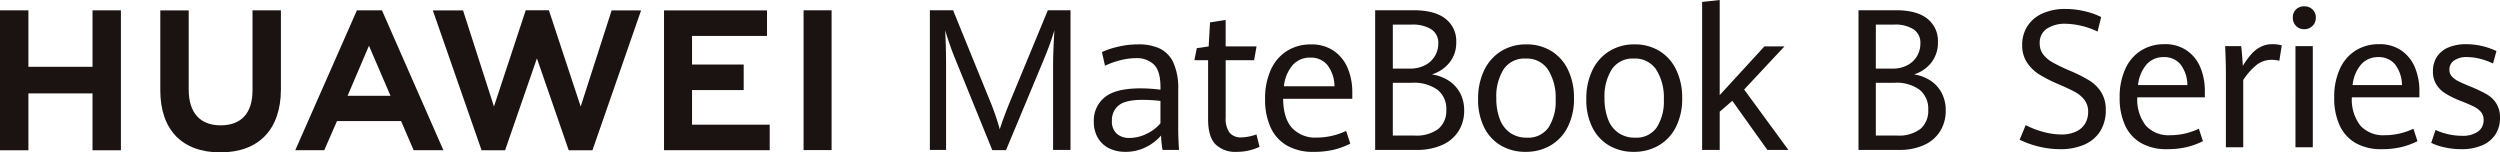 <svg xmlns="http://www.w3.org/2000/svg" width="492.251" height="30" viewBox="0 0 492.251 30">
  <g id="组_32841" data-name="组 32841" transform="translate(-282 -441)">
    <path id="路径_2200" data-name="路径 2200" d="M346.544,281.431H333.918V270.313h-5.592v27.559h5.592V286.679h12.625v11.192h5.591V270.313h-5.591Z" transform="translate(-46.326 172.717)" fill="#1a1311"/>
    <path id="路径_2201" data-name="路径 2201" d="M409.2,286.086c0,4.481-2.225,6.874-6.264,6.874-4.063,0-6.3-2.46-6.3-7.064V270.329h-5.591v15.757c0,7.752,4.307,12.2,11.817,12.2,7.582,0,11.93-4.529,11.93-12.425V270.313H409.2Z" transform="translate(-77.481 172.717)" fill="#1a1311"/>
    <path id="路径_2202" data-name="路径 2202" d="M526.792,289.259l-6.258-18.954h-4.563l-6.256,18.954-6.087-18.937h-5.951l9.6,27.546h4.631l6.266-18.1,6.265,18.1h4.669l9.58-27.546h-5.8Z" transform="translate(-130.455 172.721)" fill="#1a1311"/>
    <path id="路径_2203" data-name="路径 2203" d="M593.655,286.03h10.171v-5.02H593.655V275.37h14.763v-5.02H588.139v27.522h20.81v-5.019H593.655Z" transform="translate(-175.393 172.699)" fill="#1a1311"/>
    <path id="路径_2216" data-name="路径 2216" d="M0,0H5.516V27.522H0Z" transform="translate(440.224 443.028)" fill="#1a1311"/>
    <path id="路径_2204" data-name="路径 2204" d="M464.69,292.119l2.474,5.736h5.861l-12.1-27.542H456l-12.141,27.542h5.707l2.51-5.736Zm-6.319-14.832,4.241,9.863h-8.454Z" transform="translate(-103.72 172.717)" fill="#1a1311"/>
    <path id="路径_2205" data-name="路径 2205" d="M697.008,279.512q-.46-1.12-.985-2.65t-.857-2.631q.073,1.064.129,3t.055,3.685v16.867h-3.187v-27.5h4.569l7.019,17.247a50.138,50.138,0,0,1,2.174,6.192q.81-2.565,2.3-6.135l7.167-17.3h4.459v27.5h-3.427V280.918q0-2.336.258-6.686a60.683,60.683,0,0,1-2.118,5.831l-7.407,17.759h-2.708Z" transform="translate(-227.069 172.733)" fill="#1a1311"/>
    <path id="路径_2206" data-name="路径 2206" d="M769.844,304.422a18.457,18.457,0,0,1-.3-2.83,9.378,9.378,0,0,1-2.973,2.279,8.833,8.833,0,0,1-4.056.931,7.153,7.153,0,0,1-3.171-.684,5.213,5.213,0,0,1-2.223-2.033,6.23,6.23,0,0,1-.816-3.286,5.841,5.841,0,0,1,2.127-4.72q2.128-1.776,7.066-1.776a30.647,30.647,0,0,1,3.932.266v-.513q0-3.152-1.273-4.425a4.827,4.827,0,0,0-3.57-1.273,12.282,12.282,0,0,0-3.162.437,16.735,16.735,0,0,0-2.916,1.045l-.608-2.679a15.817,15.817,0,0,1,3.086-1.035,17.122,17.122,0,0,1,4.112-.484,9.711,9.711,0,0,1,4.189.817,5.715,5.715,0,0,1,2.678,2.773,12.129,12.129,0,0,1,.959,5.28v8.054q0,1.273.152,3.856Zm-3.087-3.2a7.867,7.867,0,0,0,2.669-2.041v-4.407a32.4,32.4,0,0,0-3.515-.209q-3.4,0-4.72,1.1a3.661,3.661,0,0,0-1.32,2.964,3.307,3.307,0,0,0,.941,2.6,3.677,3.677,0,0,0,2.536.835A7.587,7.587,0,0,0,766.758,301.221Z" transform="translate(-258.932 166.095)" fill="#1a1311"/>
    <path id="路径_2207" data-name="路径 2207" d="M799.815,298.558q-1.454-1.482-1.453-4.919V282h-2.7l.475-2.375,2.336-.341.266-4.73,3.077-.494v5.223H807.9L807.422,282h-5.6v11.3a4.669,4.669,0,0,0,.76,2.963,2.887,2.887,0,0,0,2.374.931,9.378,9.378,0,0,0,2.925-.589l.608,2.45a10.7,10.7,0,0,1-2.014.7,10.148,10.148,0,0,1-2.469.285A5.6,5.6,0,0,1,799.815,298.558Z" transform="translate(-278.486 170.858)" fill="#1a1311"/>
    <path id="路径_2208" data-name="路径 2208" d="M840.5,294.356H826.879q.037,3.817,1.738,5.726a6.23,6.23,0,0,0,4.91,1.909,13.479,13.479,0,0,0,5.755-1.311l.817,2.508a15.069,15.069,0,0,1-3.257,1.2,17.086,17.086,0,0,1-4,.418,10.228,10.228,0,0,1-5.195-1.234,7.856,7.856,0,0,1-3.229-3.562,13.075,13.075,0,0,1-1.092-5.594,13.549,13.549,0,0,1,1.14-5.793,8.457,8.457,0,0,1,3.181-3.7,8.7,8.7,0,0,1,4.7-1.272,7.655,7.655,0,0,1,4.568,1.31,7.758,7.758,0,0,1,2.707,3.448,12.153,12.153,0,0,1,.874,4.644Zm-3.514-2.469a6.984,6.984,0,0,0-1.434-4.227,4.217,4.217,0,0,0-3.333-1.415,4.52,4.52,0,0,0-3.428,1.434,7.532,7.532,0,0,0-1.757,4.207Z" transform="translate(-292.228 166.095)" fill="#1a1311"/>
    <path id="路径_2209" data-name="路径 2209" d="M880.85,284.137a6.6,6.6,0,0,1,2.247,2.421,7.151,7.151,0,0,1,.818,3.476,7.445,7.445,0,0,1-1.1,4.036,7.275,7.275,0,0,1-3.215,2.735,12.051,12.051,0,0,1-5.087.978H866.39v-27.5h7.54q4.155,0,6.29,1.662a5.512,5.512,0,0,1,2.134,4.606,6.252,6.252,0,0,1-1.307,4.017,7.12,7.12,0,0,1-3.488,2.346A8.538,8.538,0,0,1,880.85,284.137Zm-10.982-2.365h3.422a6.146,6.146,0,0,0,2.915-.665,4.813,4.813,0,0,0,1.937-1.795,4.734,4.734,0,0,0,.677-2.479,3.155,3.155,0,0,0-1.364-2.792,7.009,7.009,0,0,0-3.958-.931h-3.629Zm8.97,11.871a4.613,4.613,0,0,0,1.56-3.741,4.737,4.737,0,0,0-1.749-3.97,8,8,0,0,0-5.021-1.367h-3.761v10.39H874.1A7.243,7.243,0,0,0,878.838,293.643Z" transform="translate(-313.62 172.733)" fill="#1a1311"/>
    <path id="路径_2210" data-name="路径 2210" d="M911.189,303.577a8.486,8.486,0,0,1-3.319-3.561,12.061,12.061,0,0,1-1.2-5.584,12.766,12.766,0,0,1,1.2-5.708,8.909,8.909,0,0,1,3.356-3.761,9.288,9.288,0,0,1,4.955-1.32,9.19,9.19,0,0,1,4.87,1.291,8.71,8.71,0,0,1,3.309,3.695,12.548,12.548,0,0,1,1.185,5.613,12.21,12.21,0,0,1-1.232,5.67,8.708,8.708,0,0,1-3.394,3.637,9.6,9.6,0,0,1-4.908,1.254A9.448,9.448,0,0,1,911.189,303.577Zm9.336-3.561a9.442,9.442,0,0,0,1.41-5.527,10.238,10.238,0,0,0-1.5-5.87,4.981,4.981,0,0,0-4.391-2.184,4.906,4.906,0,0,0-4.353,2.118,9.935,9.935,0,0,0-1.438,5.669,11.284,11.284,0,0,0,.7,4.179,5.7,5.7,0,0,0,2.05,2.678,5.634,5.634,0,0,0,3.272.93A4.86,4.86,0,0,0,920.526,300.016Z" transform="translate(-333.628 166.095)" fill="#1a1311"/>
    <path id="路径_2211" data-name="路径 2211" d="M953.522,303.577a8.487,8.487,0,0,1-3.318-3.561,12.051,12.051,0,0,1-1.2-5.584,12.756,12.756,0,0,1,1.2-5.708,8.908,8.908,0,0,1,3.356-3.761,9.285,9.285,0,0,1,4.955-1.32,9.191,9.191,0,0,1,4.871,1.291,8.71,8.71,0,0,1,3.309,3.695,12.55,12.55,0,0,1,1.185,5.613,12.2,12.2,0,0,1-1.232,5.67,8.7,8.7,0,0,1-3.394,3.637,9.6,9.6,0,0,1-4.908,1.254A9.448,9.448,0,0,1,953.522,303.577Zm9.336-3.561a9.444,9.444,0,0,0,1.411-5.527,10.238,10.238,0,0,0-1.5-5.87,4.982,4.982,0,0,0-4.391-2.184,4.906,4.906,0,0,0-4.353,2.118,9.939,9.939,0,0,0-1.438,5.669,11.294,11.294,0,0,0,.7,4.179,5.7,5.7,0,0,0,2.05,2.678,5.633,5.633,0,0,0,3.272.93A4.86,4.86,0,0,0,962.858,300.016Z" transform="translate(-354.658 166.095)" fill="#1a1311"/>
    <path id="路径_2212" data-name="路径 2212" d="M994.322,266.66l3.46-.38v18.728l8.8-9.592h3.949l-7.935,8.49,8.706,11.89h-4.137l-6.9-9.668-2.482,2.146V295.8h-3.46Z" transform="translate(-377.173 174.721)" fill="#1a1311"/>
    <path id="路径_2215" data-name="路径 2215" d="M1069.685,284.137a6.542,6.542,0,0,1,2.2,2.421,7.273,7.273,0,0,1,.8,3.476,7.56,7.56,0,0,1-1.078,4.036,7.165,7.165,0,0,1-3.151,2.735,11.6,11.6,0,0,1-4.984.978h-7.96v-27.5h7.388q4.072,0,6.162,1.662a5.555,5.555,0,0,1,2.091,4.606,6.337,6.337,0,0,1-1.28,4.017,6.977,6.977,0,0,1-3.418,2.346A8.261,8.261,0,0,1,1069.685,284.137Zm-10.76-2.365h3.353a5.926,5.926,0,0,0,2.856-.665,4.754,4.754,0,0,0,1.9-1.795,4.807,4.807,0,0,0,.664-2.479,3.176,3.176,0,0,0-1.336-2.792,6.758,6.758,0,0,0-3.878-.931h-3.555Zm8.789,11.871a4.658,4.658,0,0,0,1.529-3.741,4.781,4.781,0,0,0-1.713-3.97,7.728,7.728,0,0,0-4.92-1.367h-3.685v10.39h4.145A7,7,0,0,0,1067.714,293.643Z" transform="translate(-407.573 172.733)" fill="#1a1311"/>
    <path id="路径_1" data-name="路径 1" d="M9.648.371a17.679,17.679,0,0,1-4.156-.5A18.569,18.569,0,0,1,1.67-1.484L2.857-4.36A17.28,17.28,0,0,0,6.346-3.024a13.618,13.618,0,0,0,3.507.5,6.651,6.651,0,0,0,2.95-.584,4.05,4.05,0,0,0,1.772-1.586,4.445,4.445,0,0,0,.584-2.282,3.742,3.742,0,0,0-.733-2.347A5.849,5.849,0,0,0,12.552-10.9q-1.141-.622-3.219-1.512a28.734,28.734,0,0,1-3.757-1.9,8.034,8.034,0,0,1-2.44-2.347,6.088,6.088,0,0,1-.965-3.488,6.693,6.693,0,0,1,1.039-3.72,6.8,6.8,0,0,1,2.959-2.486,10.745,10.745,0,0,1,4.518-.881,16.427,16.427,0,0,1,3.832.455,13.7,13.7,0,0,1,3.2,1.141l-.705,2.857a15.248,15.248,0,0,0-6.29-1.54,6.418,6.418,0,0,0-3.692.965,3.274,3.274,0,0,0-1.41,2.895,3.489,3.489,0,0,0,.687,2.18,6.223,6.223,0,0,0,1.911,1.6,36.734,36.734,0,0,0,3.47,1.661,28.065,28.065,0,0,1,3.748,1.9,7.229,7.229,0,0,1,2.31,2.31,6.5,6.5,0,0,1,.881,3.507,7.654,7.654,0,0,1-1.067,4.091A6.884,6.884,0,0,1,14.473-.557,11.5,11.5,0,0,1,9.648.371ZM38.135-9.834h-13.3a8.322,8.322,0,0,0,1.7,5.594,6.086,6.086,0,0,0,4.8,1.865,13.173,13.173,0,0,0,5.622-1.28l.8,2.449A14.718,14.718,0,0,1,34.563-.037a16.648,16.648,0,0,1-3.906.408A9.989,9.989,0,0,1,25.583-.835a7.671,7.671,0,0,1-3.154-3.479,12.776,12.776,0,0,1-1.067-5.464,13.233,13.233,0,0,1,1.113-5.659,8.259,8.259,0,0,1,3.108-3.618A8.5,8.5,0,0,1,30.175-20.3a7.477,7.477,0,0,1,4.462,1.28,7.573,7.573,0,0,1,2.644,3.368,11.872,11.872,0,0,1,.854,4.537ZM34.7-12.246a6.823,6.823,0,0,0-1.4-4.128,4.119,4.119,0,0,0-3.256-1.382,4.416,4.416,0,0,0-3.349,1.4,7.355,7.355,0,0,0-1.716,4.11ZM42.278-14.9q0-1.67-.148-5.01h3.154q.111.835.2,2.013t.13,1.865a18.022,18.022,0,0,1,1.6-2.227,6.335,6.335,0,0,1,1.837-1.475,5.033,5.033,0,0,1,2.412-.566,6.406,6.406,0,0,1,1.818.241L52.8-17.033a5.81,5.81,0,0,0-1.484-.186,4.755,4.755,0,0,0-2.913.937,12.934,12.934,0,0,0-2.709,3.034V0H42.278Zm13.7-5.01h3.414V0H55.977Zm1.726-3.34a2.169,2.169,0,0,1-1.614-.64,2.241,2.241,0,0,1-.631-1.642,2.147,2.147,0,0,1,.631-1.614,2.222,2.222,0,0,1,1.614-.612,2.267,2.267,0,0,1,1.633.622,2.123,2.123,0,0,1,.649,1.6,2.19,2.19,0,0,1-.659,1.642A2.24,2.24,0,0,1,57.7-23.249ZM80.381-9.834h-13.3a8.322,8.322,0,0,0,1.7,5.594,6.086,6.086,0,0,0,4.8,1.865,13.173,13.173,0,0,0,5.622-1.28l.8,2.449A14.718,14.718,0,0,1,76.809-.037,16.648,16.648,0,0,1,72.9.371,9.989,9.989,0,0,1,67.829-.835a7.671,7.671,0,0,1-3.154-3.479,12.776,12.776,0,0,1-1.067-5.464,13.233,13.233,0,0,1,1.113-5.659,8.259,8.259,0,0,1,3.108-3.618A8.5,8.5,0,0,1,72.421-20.3a7.477,7.477,0,0,1,4.462,1.28,7.573,7.573,0,0,1,2.644,3.368,11.872,11.872,0,0,1,.854,4.537Zm-3.433-2.412a6.823,6.823,0,0,0-1.4-4.128,4.119,4.119,0,0,0-3.256-1.382,4.416,4.416,0,0,0-3.349,1.4,7.355,7.355,0,0,0-1.716,4.11ZM88.625.371A15.057,15.057,0,0,1,85.378.028a11.539,11.539,0,0,1-2.672-.9l.854-2.542a11.27,11.27,0,0,0,2.431.826,12.144,12.144,0,0,0,2.728.325,5.231,5.231,0,0,0,3.21-.835,2.715,2.715,0,0,0,1.095-2.282,2.391,2.391,0,0,0-.492-1.531,4.213,4.213,0,0,0-1.419-1.095q-.928-.473-2.746-1.178a17.369,17.369,0,0,1-2.9-1.438,5.53,5.53,0,0,1-1.781-1.791,4.819,4.819,0,0,1-.64-2.542,5.161,5.161,0,0,1,.77-2.839,4.928,4.928,0,0,1,2.254-1.855,8.906,8.906,0,0,1,3.581-.649,13.87,13.87,0,0,1,5.9,1.354L94.878-16.5a13.721,13.721,0,0,0-2.57-.928,10.31,10.31,0,0,0-2.514-.334,4.3,4.3,0,0,0-2.588.677,2.119,2.119,0,0,0-.918,1.791,1.959,1.959,0,0,0,.473,1.327,4.246,4.246,0,0,0,1.317.974q.844.427,2.588,1.132a26.9,26.9,0,0,1,3.006,1.447,5.489,5.489,0,0,1,1.846,1.772,5.113,5.113,0,0,1,.733,2.848,5.892,5.892,0,0,1-.881,3.238A5.784,5.784,0,0,1,92.772-.4,10.09,10.09,0,0,1,88.625.371Z" transform="translate(678 470)" fill="#1a1311"/>
  </g>
</svg>
